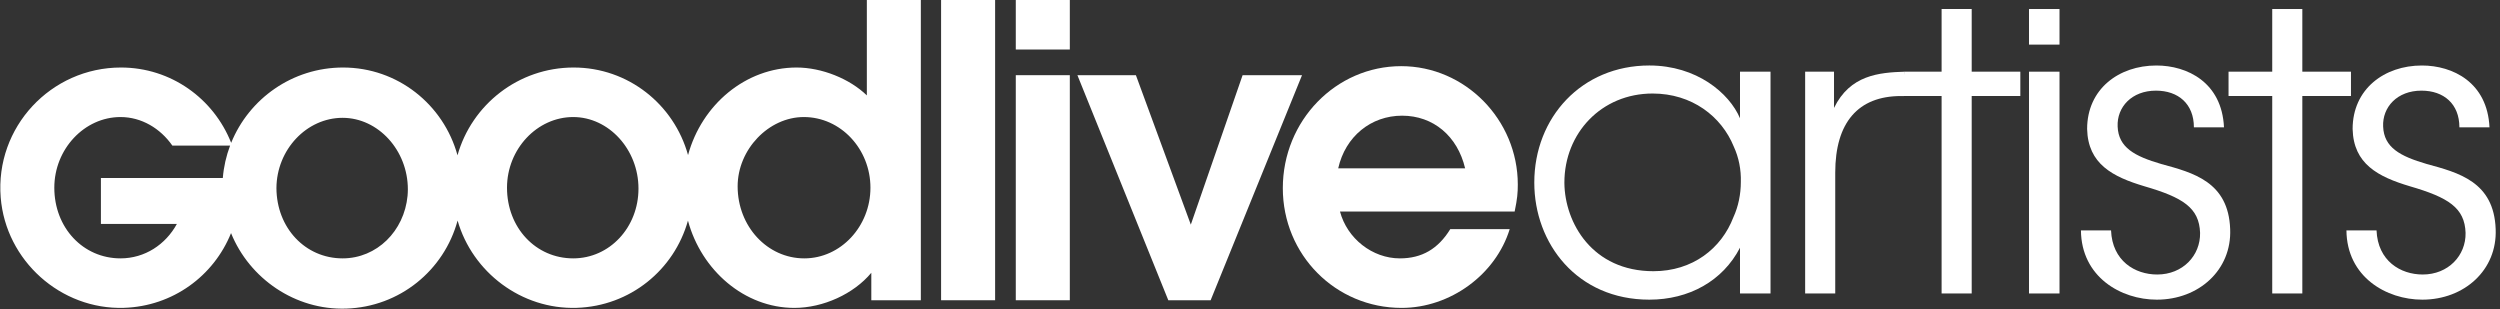 <?xml version="1.0" encoding="UTF-8"?>
<svg width="534px" height="66px" viewBox="0 0 534 66" version="1.1" xmlns="http://www.w3.org/2000/svg" xmlns:xlink="http://www.w3.org/1999/xlink">
    <rect x="0" y="0" width="534" height="66" fill="#333333" stroke="none"/>
    <title>glartistslogo</title>
    <g id="Page-1" stroke="none" stroke-width="1" fill="none" fill-rule="evenodd">
        <g id="glartistslogo" fill="#FFFFFF">
            <polygon id="Fill-4" points="201.017 64.132 212.556 64.132 212.556 0 201.017 0"></polygon>
            <polygon id="Fill-5" points="216.972 10.577 228.513 10.577 228.513 -8.8817842e-16 216.972 -8.8817842e-16"></polygon>
            <polygon id="Fill-6" points="216.972 64.132 228.513 64.132 228.513 16.059 216.972 16.059"></polygon>
            <polygon id="Fill-7" points="265.419 16.059 254.358 47.98 242.629 16.059 230.134 16.059 249.549 64.132 258.592 64.132 278.112 16.059"></polygon>
            <g id="Group-16">
                <path d="M324.202,39.42 C324.202,25.57 312.952,14.131 299.298,14.131 C285.353,14.131 274.01,25.767 274.01,40.186 C274.01,54.42 285.259,65.767 299.392,65.767 C309.781,65.767 319.488,58.65 322.473,48.941 L309.781,48.941 C307.18,53.167 303.721,55.19 299.007,55.19 C293.144,55.19 287.757,50.959 286.223,45.191 L323.529,45.191 C324.108,42.405 324.202,41.15 324.202,39.42 L324.202,39.42 Z M285.839,35.96 C287.373,29.133 292.853,24.709 299.493,24.709 C306.125,24.709 311.315,29.039 312.952,35.96 L285.839,35.96 Z" id="Fill-8"></path>
                <path d="M185.158,0 L185.158,20.38 C181.502,16.826 175.543,14.421 170.156,14.421 C159.259,14.421 149.885,22.379 146.965,33.122 C143.972,22.306 134.182,14.421 122.53,14.421 C110.711,14.421 100.761,22.381 97.723,33.171 C94.745,22.33 84.945,14.421 73.275,14.421 C62.453,14.421 53.194,21.097 49.378,30.509 C45.632,21.06 36.522,14.421 25.834,14.421 C10.901,14.421 -1.061,27.125 0.151,42.197 C1.237,55.667 12.975,66.182 26.481,65.754 C36.911,65.421 45.668,58.936 49.35,49.788 C53.282,59.49 63.025,66.266 73.92,65.92 C85.401,65.555 94.854,57.732 97.743,47.113 C100.906,58.133 111.364,66.129 123.176,65.754 C134.592,65.389 144,57.656 146.948,47.13 C149.813,57.741 159.018,65.766 169.67,65.766 C175.825,65.766 182.363,62.784 186.112,58.266 L186.112,64.13 L196.691,64.13 L196.691,0 L185.158,0 Z M73.181,55.189 C65.222,55.189 59.087,48.696 59.046,40.181 C59.087,31.949 65.51,25.167 73.173,25.167 C80.768,25.167 87.119,32.088 87.119,40.45 C87.119,40.911 87.091,41.365 87.055,41.813 C86.348,49.361 80.484,55.189 73.181,55.189 L73.181,55.189 Z M25.74,55.189 C17.753,55.189 11.601,48.653 11.601,40.094 C11.601,31.827 18.043,25 25.74,25 C30.216,25 34.248,27.413 36.815,31.1 L49.149,31.1 C48.326,33.284 47.788,35.603 47.592,38.02 L21.555,38.02 L21.555,47.827 L37.783,47.827 C35.381,52.237 30.929,55.189 25.74,55.189 L25.74,55.189 Z M122.436,55.189 C114.451,55.189 108.296,48.653 108.296,40.094 C108.296,31.827 114.739,25 122.436,25 C130.031,25 136.379,31.921 136.379,40.282 C136.379,48.559 130.227,55.189 122.436,55.189 L122.436,55.189 Z M171.793,55.189 C163.901,55.189 157.559,48.363 157.559,39.804 C157.559,31.921 164.192,25 171.69,25 C179.575,25 185.926,31.827 185.926,40.094 C185.926,48.363 179.575,55.189 171.793,55.189 L171.793,55.189 Z" id="Fill-10"></path>
                <path d="M378.183,62.686 L371.664,62.686 L371.664,52.909 C367.967,60.043 360.745,64.007 352.293,64.007 C336.882,64.007 327.725,52.03 327.725,38.998 C327.725,25.086 337.85,13.988 352.293,13.988 C362.42,13.988 369.377,19.889 371.664,25.261 L371.664,15.309 L378.183,15.309 L378.183,62.686 Z M334.153,39.087 C334.241,47.627 340.141,57.929 353.174,57.929 C361.539,57.929 367.702,53.086 370.256,46.394 C371.312,44.107 371.841,41.464 371.841,38.91 C371.928,36.269 371.401,33.626 370.345,31.337 C367.702,24.821 361.362,19.977 352.997,19.977 C342.079,19.977 334.153,28.431 334.153,38.998 L334.153,39.087 Z" id="Fill-12"></path>
                <path d="M385.579,15.31 L391.744,15.31 L391.744,23.06 C395.179,16.014 401.342,15.487 406.889,15.31 L406.686,20.513 L406.07,20.513 C396.913,20.513 392.007,26.141 392.007,36.884 L392.007,62.685 L385.579,62.685 L385.579,15.31 Z" id="Fill-14"></path>
            </g>
            <polygon id="Fill-17" points="414.726 20.506 405.391 20.506 406.888 15.309 414.726 15.309 414.726 1.927 421.154 1.927 421.154 15.309 431.543 15.309 431.543 20.506 421.154 20.506 421.154 62.684 414.726 62.684"></polygon>
            <path d="M433.394,9.528 L439.911,9.528 L439.911,1.927 L433.394,1.927 L433.394,9.528 Z M433.394,62.686 L439.911,62.686 L439.911,15.311 L433.394,15.311 L433.394,62.686 Z" id="Fill-18"></path>
            <path d="M468.617,27.198 C468.617,22.178 465.272,19.362 460.515,19.362 C455.322,19.362 452.15,22.884 452.327,27.023 C452.504,31.512 455.937,33.363 461.66,35.036 C468.44,36.886 476.013,38.82 476.365,48.947 C476.717,57.666 469.673,64.007 460.692,64.007 C453.031,64.007 444.576,59.162 444.489,49.212 L450.919,49.212 C451.181,55.729 456.024,58.635 460.781,58.635 C466.241,58.635 470.027,54.586 469.938,49.741 C469.76,44.369 466.241,42.17 458.051,39.789 C451.269,37.764 445.987,35.036 445.81,27.55 C445.81,19.008 452.591,13.991 460.604,13.991 C467.209,13.991 474.605,17.6 475.045,27.198 L468.617,27.198 Z" id="Fill-19"></path>
            <polygon id="Fill-21" points="485.349 20.506 476.016 20.506 476.016 15.309 485.349 15.309 485.349 1.927 491.777 1.927 491.777 15.309 502.166 15.309 502.166 20.506 491.777 20.506 491.777 62.684 485.349 62.684"></polygon>
            <path d="M525.327,27.198 C525.327,22.178 521.98,19.362 517.225,19.362 C512.032,19.362 508.86,22.884 509.037,27.023 C509.214,31.512 512.646,33.363 518.37,35.036 C525.15,36.886 532.723,38.82 533.075,48.947 C533.427,57.666 526.383,64.007 517.402,64.007 C509.741,64.007 501.286,59.162 501.199,49.212 L507.629,49.212 C507.891,55.729 512.734,58.635 517.491,58.635 C522.95,58.635 526.737,54.586 526.647,49.741 C526.47,44.369 522.95,42.17 514.758,39.789 C507.979,37.764 502.697,35.036 502.52,27.55 C502.52,19.008 509.299,13.991 517.314,13.991 C523.919,13.991 531.315,17.6 531.755,27.198 L525.327,27.198 Z" id="Fill-22"></path>
        </g>
    </g>
</svg>